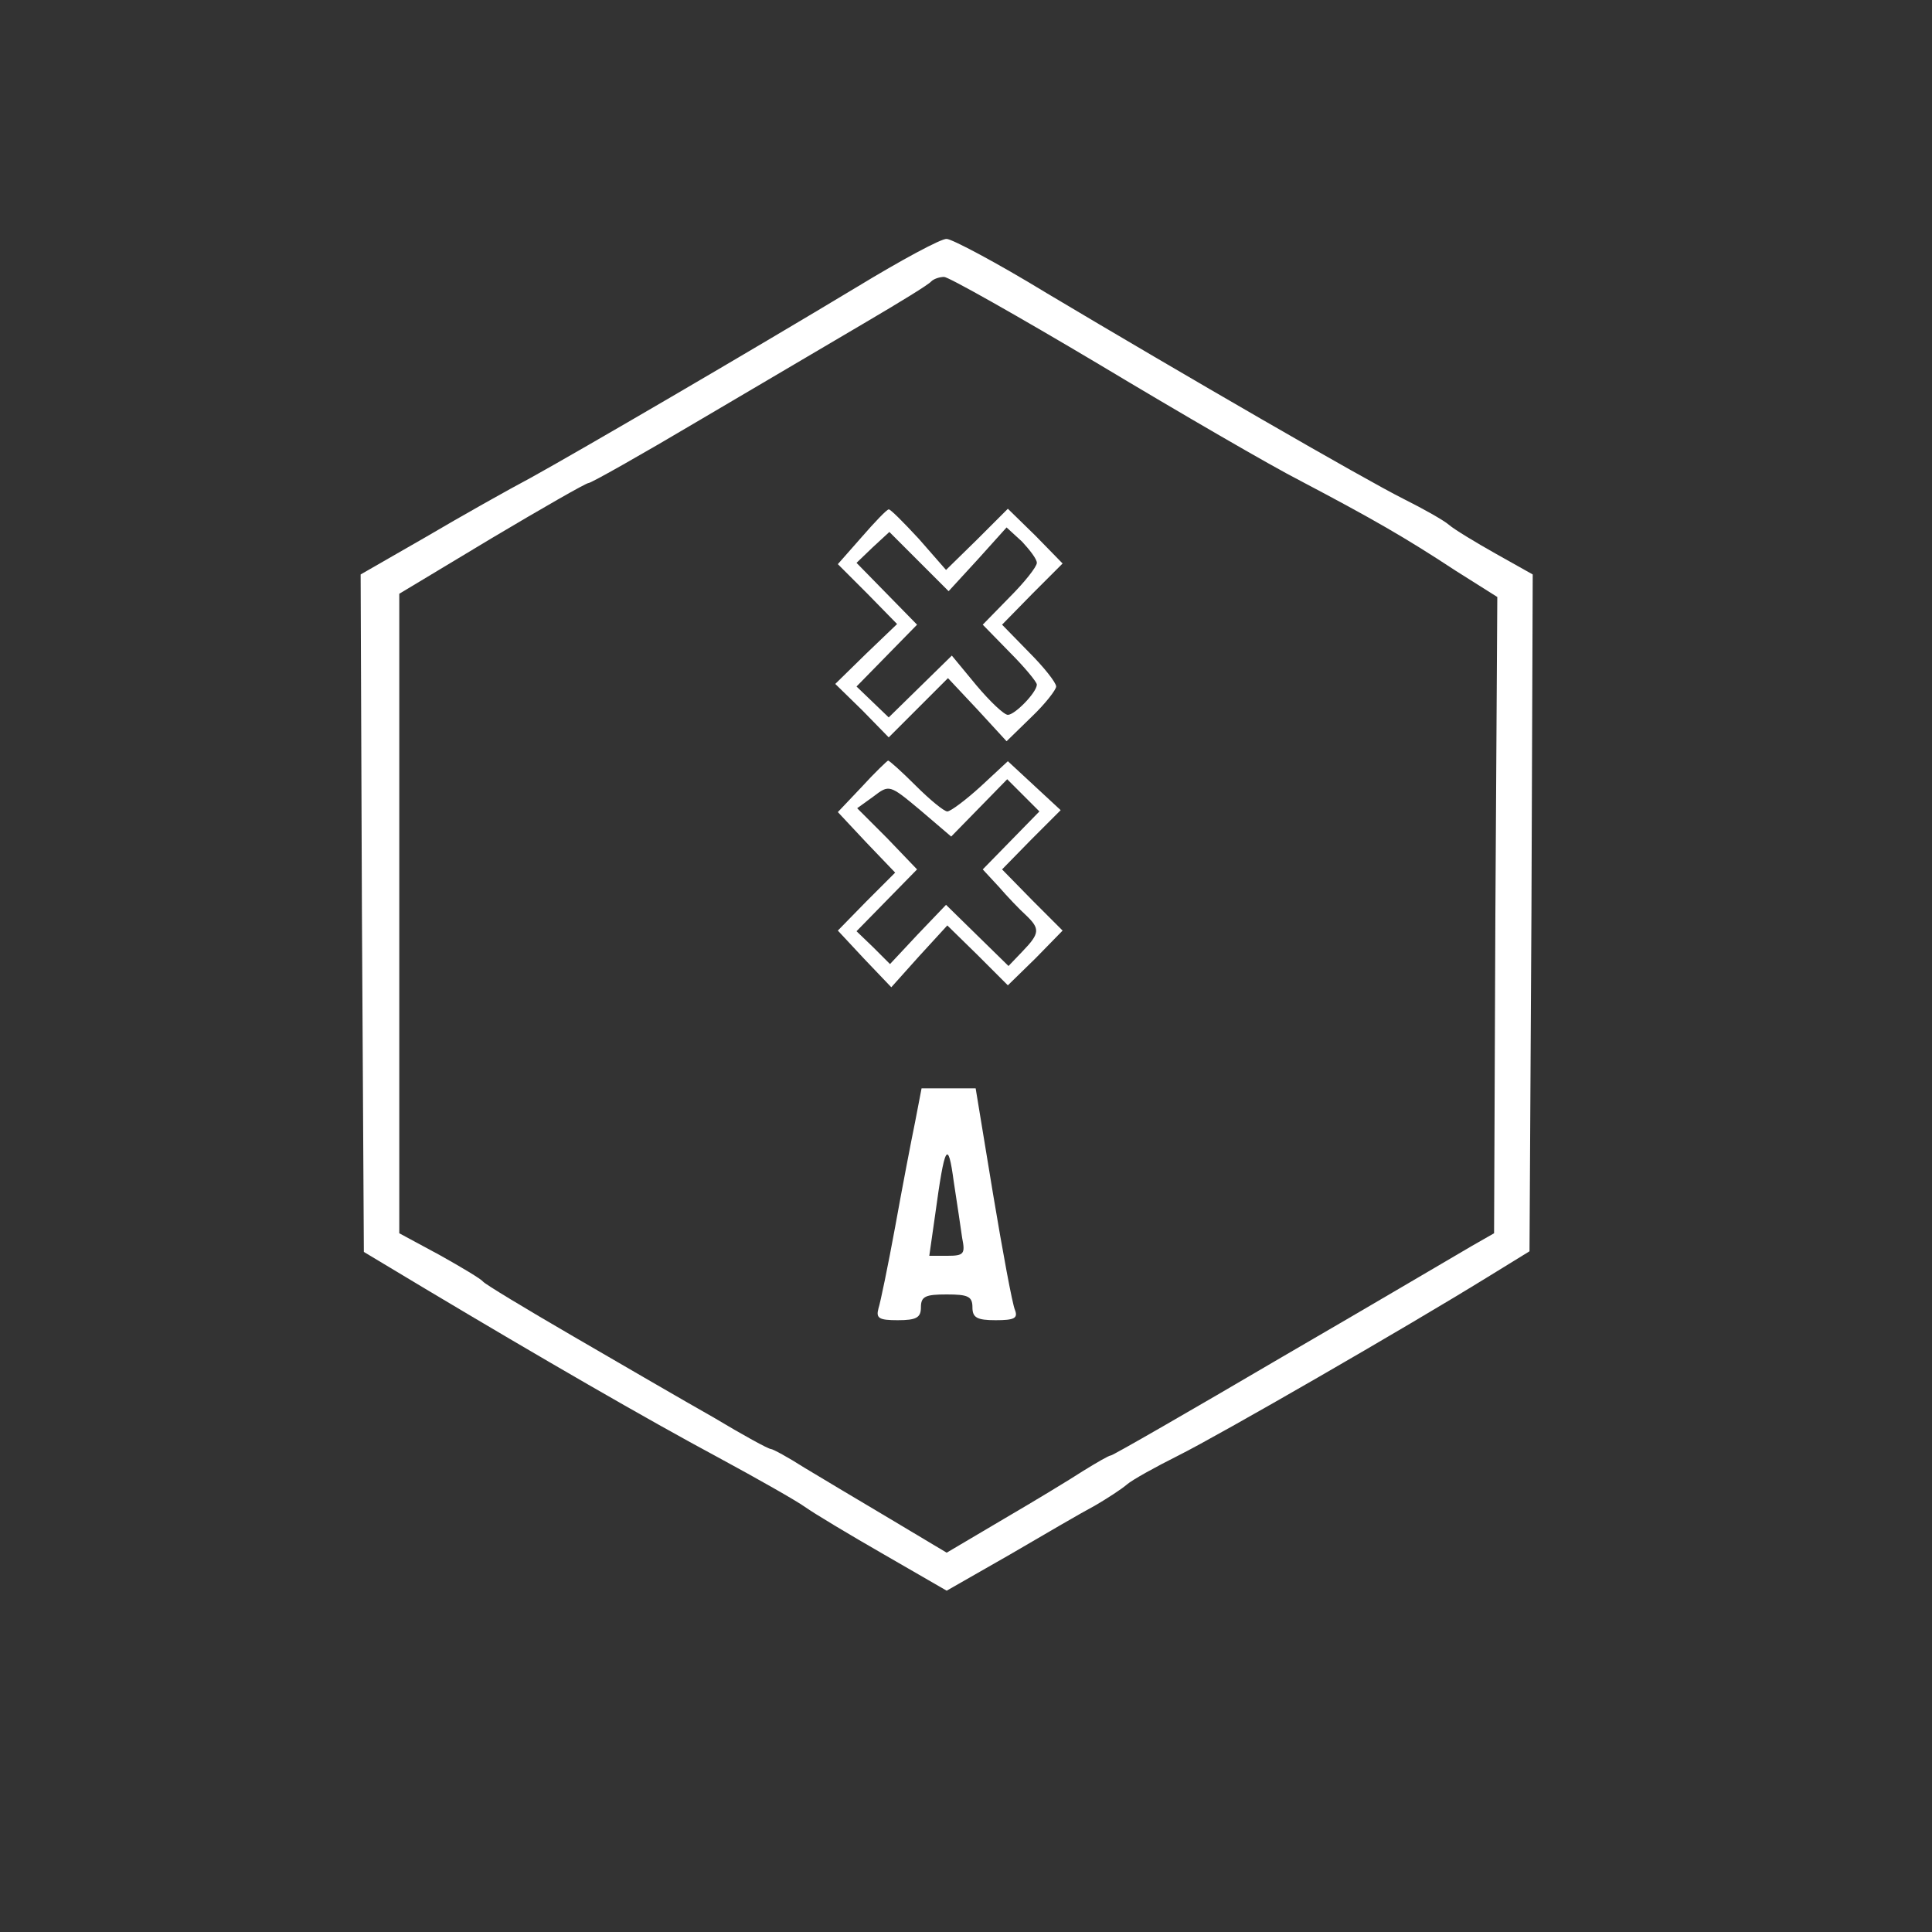<?xml version="1.0" standalone="no"?>
<!DOCTYPE svg PUBLIC "-//W3C//DTD SVG 20010904//EN"
 "http://www.w3.org/TR/2001/REC-SVG-20010904/DTD/svg10.dtd">
<svg version="1.0" xmlns="http://www.w3.org/2000/svg"
 width="300pt" height="300pt" viewBox="0 0 300 300"
 preserveAspectRatio="xMidYMid meet">
<rect x="0" y="0" width="300" height="300" fill="#333333" stroke="none"/>
<g transform="translate(0,300) scale(0.1,-0.1)"
fill="#fff" stroke="none">
<path d="M1330 2554 c-166 -100 -430 -254 -506 -296 -34 -18 -107 -59 -163
-92 l-101 -58 2 -526 3 -526 95 -57 c179 -107 345 -203 455 -262 61 -33 121
-67 135 -77 14 -10 69 -43 123 -74 l97 -56 98 56 c53 31 113 66 132 76 19 11
42 26 50 33 8 7 44 27 80 45 64 32 352 198 480 277 l65 40 3 525 2 526 -57 32
c-32 18 -65 38 -73 45 -8 7 -40 25 -70 40 -62 31 -342 193 -555 320 -77 47
-147 84 -155 84 -8 1 -71 -33 -140 -75z m377 -120 c125 -75 266 -157 313 -181
110 -58 161 -87 240 -139 l65 -41 -3 -494 -2 -494 -35 -20 c-19 -11 -151 -89
-294 -172 -143 -84 -263 -153 -266 -153 -3 0 -22 -11 -43 -24 -20 -13 -76 -47
-124 -75 l-88 -52 -87 52 c-49 29 -109 65 -134 80 -25 16 -49 29 -52 29 -4 0
-44 22 -89 49 -46 26 -144 83 -218 126 -74 43 -137 81 -140 85 -3 4 -33 22
-67 41 l-63 34 0 496 0 497 143 86 c79 47 147 86 151 86 4 0 82 44 173 98 90
53 207 122 258 152 51 30 97 58 101 63 4 4 13 7 20 7 7 0 115 -61 241 -136z"/>
<path d="M1338 2166 l-37 -42 46 -46 46 -47 -48 -46 -48 -47 42 -41 41 -42 46
46 46 46 46 -49 45 -49 39 38 c21 20 38 42 38 47 0 6 -19 30 -42 53 l-42 43
47 48 47 47 -42 43 -43 42 -48 -48 -48 -47 -42 48 c-24 26 -45 47 -47 46 -3 0
-22 -20 -42 -43z m272 -40 c0 -6 -19 -30 -42 -53 l-42 -43 42 -43 c23 -23 42
-46 42 -50 0 -12 -34 -47 -45 -47 -6 0 -28 21 -49 46 l-38 46 -49 -48 -49 -48
-25 24 -25 24 47 48 47 48 -47 48 -47 48 25 24 26 24 46 -46 46 -46 45 49 45
50 24 -22 c12 -13 23 -27 23 -33z"/>
<path d="M1338 1778 l-37 -39 44 -47 45 -47 -45 -45 -44 -45 41 -44 42 -44 43
48 44 48 47 -46 47 -47 43 42 42 43 -47 47 -47 48 45 46 46 46 -41 38 -41 38
-42 -39 c-23 -21 -47 -39 -52 -39 -5 0 -27 18 -49 40 -22 22 -41 39 -43 39 -2
-1 -21 -19 -41 -41z m232 -83 l-44 -45 25 -27 c13 -15 32 -35 42 -44 22 -21
22 -28 -5 -56 l-22 -23 -48 47 -49 48 -44 -46 -43 -46 -26 26 -26 25 47 48 47
48 -46 48 -47 47 25 18 c25 19 25 19 73 -21 l48 -41 44 45 43 44 25 -25 25
-25 -44 -45z"/>
<path d="M1421 1258 c-6 -29 -20 -102 -31 -163 -11 -60 -23 -118 -26 -127 -4
-15 1 -18 30 -18 29 0 36 4 36 20 0 17 7 20 40 20 33 0 40 -3 40 -20 0 -16 7
-20 36 -20 29 0 35 3 30 16 -4 9 -19 90 -34 180 l-27 164 -42 0 -42 0 -10 -52z
m73 -180 c5 -25 3 -28 -23 -28 l-28 0 9 63 c15 110 20 119 29 52 5 -33 11 -72
13 -87z"/>
</g>
</svg>
